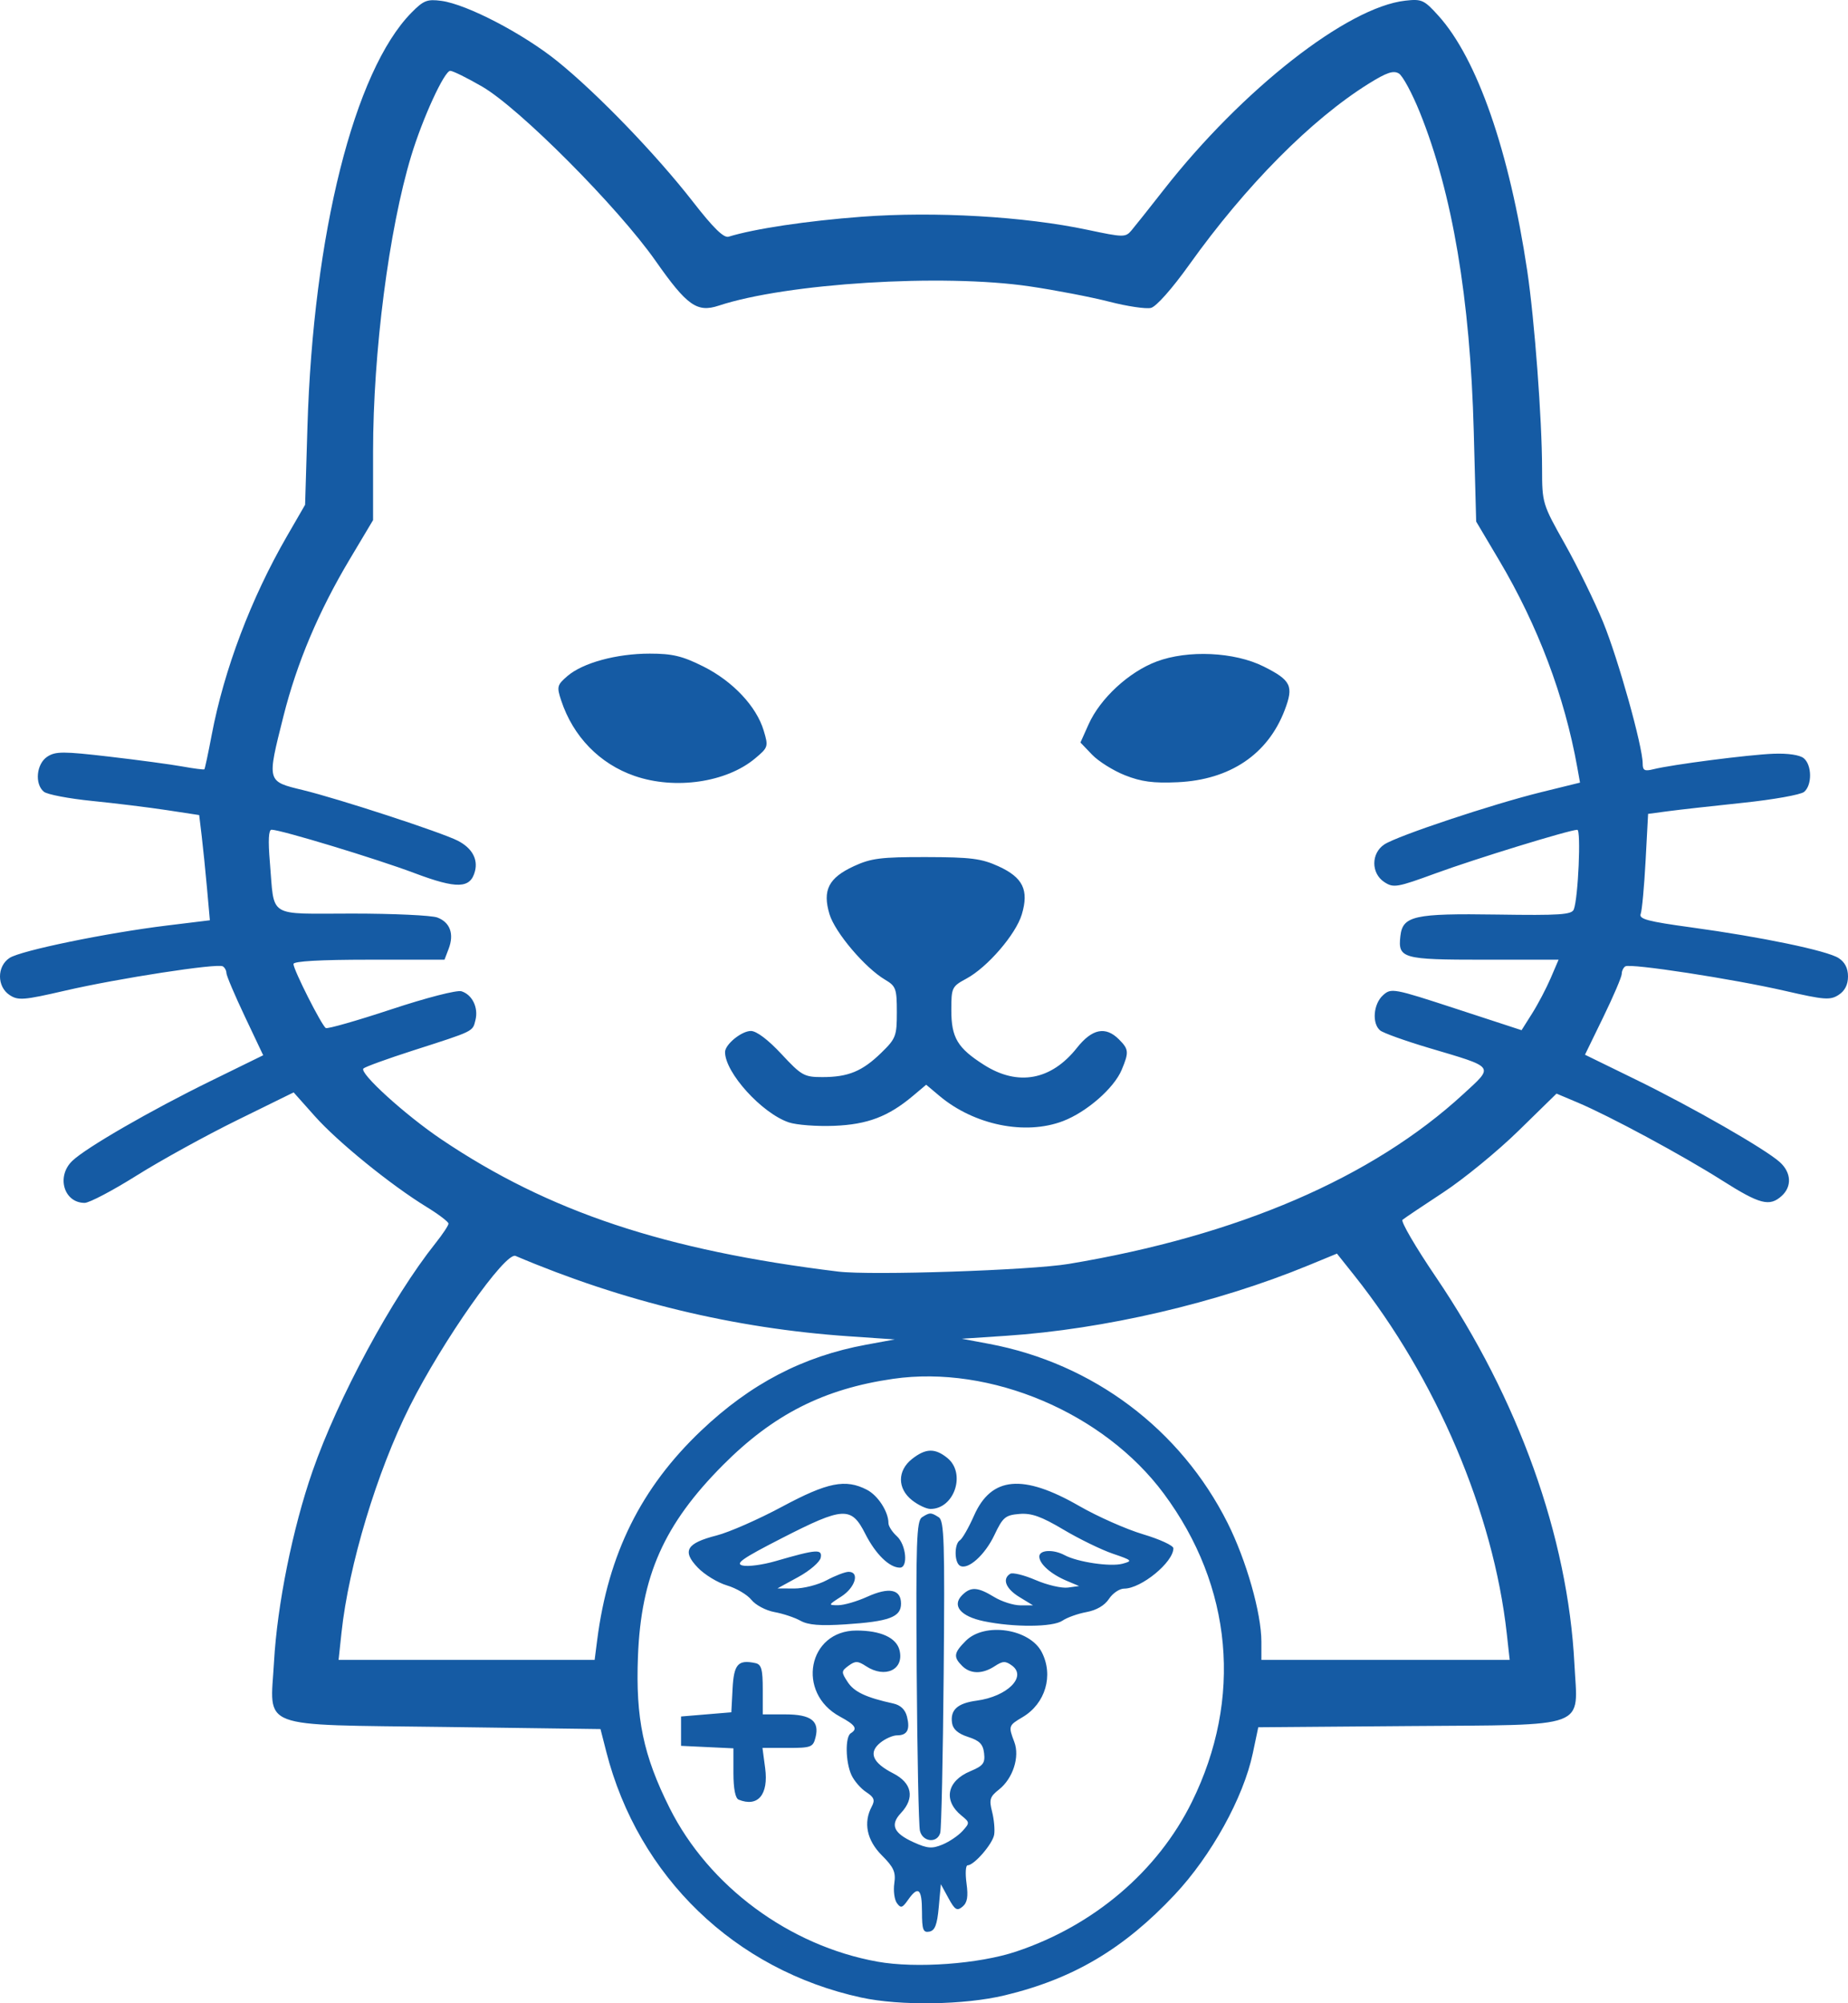 <?xml version="1.0" encoding="UTF-8" standalone="no"?>
<!-- Created with Inkscape (http://www.inkscape.org/) -->

<svg
   version="1.1"
   id="svg1"
   width="441.038"
   height="477.802"
   viewBox="0 0 441.038 477.802"
   xml:space="preserve"
   xmlns="http://www.w3.org/2000/svg"
   xmlns:svg="http://www.w3.org/2000/svg"><defs
     id="defs1" /><g
     id="g1"
     transform="translate(-364.553,-200.483)"><path
       style="fill:#155ba4"
       d="m 570.077,676.911 c -30.135,-6.562 -53.202,-28.8 -60.837,-58.651 l -1.376,-5.38 -37.033,-0.5 c -45.35,-0.612 -41.79,0.737 -40.884,-15.5 0.76,-13.615 4.443,-31.858 9.179,-45.464 6.101,-17.529 18.953,-41.344 29.368,-54.423 1.703,-2.138 3.096,-4.237 3.096,-4.664 0,-0.427 -2.362,-2.224 -5.25,-3.992 -8.52,-5.218 -21.165,-15.479 -26.625,-21.606 l -5.083,-5.703 -13.523,6.644 c -7.437,3.654 -18.206,9.584 -23.929,13.176 -5.724,3.593 -11.316,6.533 -12.427,6.533 -4.98,0 -6.821,-6.353 -2.913,-10.052 3.349,-3.169 18.625,-11.979 32.907,-18.977 l 12.617,-6.182 -4.387,-9.261 c -2.413,-5.093 -4.387,-9.745 -4.387,-10.336 0,-0.591 -0.388,-1.315 -0.863,-1.608 -1.266,-0.783 -24.922,2.861 -37.626,5.795 -9.893,2.285 -11.214,2.39 -13.25,1.056 -3.062,-2.006 -3.068,-6.863 -0.012,-8.86 2.686,-1.755 23.167,-5.97 37.524,-7.723 l 10.274,-1.254 -0.674,-7.55 c -0.371,-4.152 -0.944,-9.798 -1.274,-12.547 l -0.6,-4.997 -7.746,-1.18 c -4.26,-0.649 -12.279,-1.634 -17.821,-2.189 -5.541,-0.555 -10.718,-1.543 -11.504,-2.196 -2.247,-1.865 -1.776,-6.669 0.821,-8.362 1.975,-1.287 3.779,-1.289 14.75,-0.014 6.875,0.799 14.75,1.859 17.5,2.355 2.75,0.496 5.107,0.798 5.237,0.671 0.13,-0.127 0.916,-3.814 1.747,-8.193 2.959,-15.596 9.402,-32.605 17.952,-47.392 l 4.341,-7.507 0.555,-18.5 c 1.38,-46.027 11.152,-84.965 24.809,-98.852 2.898,-2.947 3.764,-3.29 7.163,-2.834 6.078,0.815 19.485,7.792 27.696,14.411 9.519,7.674 23.577,22.242 32.382,33.558 4.845,6.225 7.313,8.635 8.476,8.276 6.118,-1.89 18.724,-3.779 31.741,-4.756 17.478,-1.311 38.834,-0.077 53.901,3.116 8.603,1.823 9.066,1.829 10.5,0.138 0.825,-0.973 4.281,-5.322 7.68,-9.663 18.737,-23.933 43.818,-43.568 57.641,-45.126 3.962,-0.447 4.509,-0.199 7.942,3.602 9.232,10.219 16.917,32.286 21.186,60.835 1.738,11.625 3.527,35.44 3.541,47.146 0.01,8.25 0.075,8.466 5.441,18 2.987,5.308 7.095,13.7 9.129,18.65 3.581,8.713 9.44,29.639 9.44,33.715 0,1.646 0.453,1.888 2.549,1.362 4.417,-1.109 22.71,-3.469 28.645,-3.697 3.485,-0.133 6.298,0.283 7.25,1.073 1.972,1.636 2.018,6.418 0.077,8.029 -0.813,0.675 -7.358,1.842 -14.545,2.594 -7.186,0.752 -15.23,1.654 -17.874,2.005 l -4.808,0.638 -0.599,11.185 c -0.33,6.152 -0.857,11.856 -1.172,12.677 -0.47,1.224 1.699,1.802 12.049,3.214 16.757,2.286 32.399,5.538 35.179,7.314 1.501,0.959 2.25,2.421 2.25,4.392 0,1.967 -0.752,3.438 -2.25,4.404 -2.004,1.292 -3.397,1.187 -12.75,-0.962 -12.425,-2.854 -36.912,-6.614 -38.139,-5.856 -0.473,0.293 -0.861,1.1 -0.861,1.795 0,0.695 -1.974,5.318 -4.386,10.274 l -4.386,9.011 12.112,5.917 c 13.579,6.634 30.997,16.615 34.41,19.719 2.723,2.477 2.897,5.802 0.421,8.043 -2.893,2.618 -5.211,2.016 -14.226,-3.698 -9.464,-5.999 -26.841,-15.365 -34.479,-18.585 l -5.033,-2.122 -9.082,8.877 c -4.995,4.882 -13.08,11.498 -17.967,14.701 -4.887,3.203 -9.253,6.138 -9.704,6.522 -0.451,0.384 3.115,6.494 7.923,13.579 19.741,29.087 31.557,62.06 33.104,92.381 0.799,15.654 4.068,14.436 -39.683,14.786 l -35.767,0.286 -1.31,6.214 c -2.224,10.55 -9.903,24.437 -18.66,33.746 -12.167,12.934 -24.232,20.067 -40.562,23.982 -9.609,2.304 -24.971,2.536 -34.239,0.518 z m 37.014,-10.974 c 18.526,-6.189 33.754,-19.146 41.902,-35.654 12.176,-24.667 9.744,-51.41 -6.688,-73.555 -14.309,-19.284 -41.345,-30.74 -64.614,-27.381 -16.525,2.385 -28.575,8.49 -40.6,20.569 -14.076,14.138 -19.536,26.42 -20.285,45.626 -0.576,14.768 1.268,23.604 7.541,36.135 9.357,18.691 28.561,32.89 49.607,36.677 9.216,1.659 24.213,0.565 33.137,-2.416 z m -22.5,-9.484 c 0,-5.533 -0.899,-6.295 -3.334,-2.823 -1.357,1.934 -1.729,2.04 -2.658,0.75 -0.594,-0.825 -0.87,-2.948 -0.612,-4.718 0.387,-2.66 -0.126,-3.813 -2.964,-6.65 -3.604,-3.604 -4.476,-7.813 -2.415,-11.664 0.82,-1.532 0.559,-2.2 -1.346,-3.448 -1.3,-0.851 -2.882,-2.688 -3.517,-4.081 -1.419,-3.114 -1.511,-9.1 -0.154,-9.939 1.717,-1.061 1.121,-1.98 -2.577,-3.972 -10.506,-5.658 -7.642,-20.528 3.953,-20.528 5.774,0 9.512,1.707 10.26,4.684 1.163,4.635 -3.407,6.822 -7.987,3.821 -1.946,-1.275 -2.557,-1.293 -4.159,-0.121 -1.77,1.294 -1.783,1.519 -0.219,3.905 1.543,2.355 4.355,3.678 10.869,5.112 1.747,0.385 2.856,1.445 3.281,3.136 0.78,3.106 0.059,4.463 -2.368,4.463 -1.007,0 -2.808,0.791 -4.002,1.759 -2.892,2.342 -1.864,4.785 3.074,7.304 4.515,2.304 5.215,5.884 1.848,9.467 -2.64,2.81 -1.767,4.808 3.052,6.981 3.283,1.48 4.379,1.565 6.869,0.534 1.63,-0.675 3.779,-2.129 4.777,-3.231 1.756,-1.94 1.748,-2.057 -0.226,-3.659 -4.437,-3.599 -3.522,-8.259 2.082,-10.6 3.078,-1.286 3.565,-1.919 3.294,-4.282 -0.249,-2.17 -1.079,-3.017 -3.819,-3.898 -2.375,-0.764 -3.605,-1.826 -3.827,-3.305 -0.47,-3.136 1.286,-4.734 5.88,-5.35 7.29,-0.978 12.055,-5.705 8.426,-8.359 -1.561,-1.142 -2.198,-1.119 -4.127,0.145 -2.942,1.928 -5.804,1.9 -7.78,-0.077 -2.132,-2.132 -1.988,-3.103 0.883,-5.974 4.498,-4.498 15.227,-2.905 18.12,2.69 2.873,5.556 0.89,12.286 -4.57,15.511 -3.365,1.988 -3.415,2.137 -1.975,5.923 1.346,3.541 -0.327,8.723 -3.665,11.349 -2.162,1.7 -2.378,2.395 -1.642,5.266 0.467,1.819 0.693,4.285 0.503,5.48 -0.35,2.199 -4.79,7.327 -6.344,7.327 -0.464,0 -0.58,1.93 -0.257,4.289 0.437,3.189 0.192,4.618 -0.957,5.571 -1.314,1.091 -1.815,0.786 -3.357,-2.039 l -1.812,-3.321 -0.5,5.491 c -0.382,4.192 -0.914,5.57 -2.25,5.823 -1.48,0.281 -1.75,-0.45 -1.75,-4.741 z m -0.493,-19.323 c -0.292,-1.238 -0.638,-18.351 -0.769,-38.03 -0.206,-30.891 -0.033,-35.911 1.262,-36.735 1.86,-1.184 2.139,-1.184 4,-0.002 1.298,0.824 1.457,5.834 1.177,37.235 -0.178,19.955 -0.545,37.07 -0.817,38.032 -0.723,2.559 -4.216,2.199 -4.852,-0.5 z m -43.257,-7.412 c -0.801,-0.323 -1.25,-2.614 -1.25,-6.373 v -5.869 l -6.25,-0.298 -6.25,-0.298 v -3.5 -3.5 l 6,-0.5 6,-0.5 0.297,-5.646 c 0.307,-5.847 1.314,-6.97 5.453,-6.083 1.428,0.306 1.75,1.467 1.75,6.302 v 5.927 h 5.378 c 6.14,0 8.199,1.566 7.215,5.487 -0.586,2.336 -1.055,2.513 -6.646,2.513 h -6.015 l 0.64,4.823 c 0.838,6.321 -1.725,9.369 -6.321,7.515 z m 14.75,-42.674 c -1.375,-0.77 -4.168,-1.701 -6.207,-2.069 -2.039,-0.368 -4.514,-1.679 -5.5,-2.913 -0.986,-1.234 -3.612,-2.783 -5.835,-3.441 -2.223,-0.658 -5.36,-2.573 -6.972,-4.255 -3.804,-3.97 -2.718,-5.815 4.512,-7.665 2.975,-0.761 9.997,-3.845 15.604,-6.853 10.863,-5.827 15.149,-6.683 20.252,-4.043 2.645,1.368 5.145,5.239 5.145,7.967 0,0.714 0.9,2.112 2,3.108 2.224,2.013 2.753,7.5 0.723,7.5 -2.507,0 -5.798,-3.216 -8.258,-8.07 -3.335,-6.582 -5.199,-6.485 -19.902,1.038 -9.452,4.836 -11.228,6.074 -9.364,6.527 1.266,0.307 4.776,-0.159 7.801,-1.035 9.844,-2.854 11.243,-2.962 10.835,-0.838 -0.198,1.033 -2.605,3.105 -5.348,4.605 l -4.988,2.727 4.015,0.023 c 2.208,0.013 5.694,-0.877 7.746,-1.977 2.052,-1.1 4.408,-2 5.235,-2 2.699,0 1.586,3.751 -1.746,5.885 -3.153,2.019 -3.175,2.081 -0.75,2.076 1.375,-0.003 4.481,-0.904 6.902,-2.002 5.255,-2.384 8.098,-1.811 8.098,1.633 0,3.207 -2.828,4.256 -13.312,4.938 -5.987,0.389 -8.86,0.156 -10.688,-0.867 z m 43.725,0.106 c -5.516,-1.149 -7.643,-3.708 -5.151,-6.2 2.071,-2.071 3.705,-1.98 7.652,0.427 1.801,1.098 4.624,1.996 6.274,1.996 h 3 l -3.25,-1.982 c -3.256,-1.985 -4.177,-4.32 -2.189,-5.549 0.584,-0.361 3.317,0.314 6.073,1.5 2.757,1.186 6.217,1.991 7.689,1.79 l 2.677,-0.366 -2.998,-1.263 c -3.754,-1.581 -6.502,-4.023 -6.502,-5.778 0,-1.593 3.34,-1.768 6.051,-0.317 3.087,1.652 10.912,2.809 13.791,2.039 2.499,-0.668 2.365,-0.809 -2.304,-2.399 -2.727,-0.929 -8.025,-3.511 -11.772,-5.737 -5.306,-3.152 -7.636,-3.98 -10.531,-3.739 -3.341,0.278 -3.943,0.786 -5.946,5.016 -2.285,4.827 -6.386,8.468 -8.245,7.32 -1.358,-0.839 -1.351,-5.219 0.009,-6.06 0.579,-0.358 2.094,-3.005 3.367,-5.883 4.126,-9.329 11.655,-10.018 25.096,-2.296 4.391,2.523 11.246,5.559 15.234,6.747 3.987,1.188 7.25,2.691 7.25,3.34 0,3.332 -7.684,9.625 -11.753,9.625 -1.109,0 -2.74,1.104 -3.624,2.453 -1.019,1.556 -2.982,2.705 -5.365,3.142 -2.067,0.379 -4.645,1.3 -5.73,2.047 -2.272,1.565 -11.598,1.628 -18.803,0.127 z M 582.226,558.307 c -3.54,-2.785 -3.54,-7.07 0,-9.855 3.252,-2.558 5.47,-2.618 8.421,-0.228 4.503,3.646 1.68,12.156 -4.032,12.156 -0.965,0 -2.94,-0.933 -4.389,-2.073 z m -75.148,33.323 c 2.635,-20.534 10.467,-36.303 24.789,-49.907 11.806,-11.214 24.333,-17.741 39.372,-20.511 l 6.852,-1.262 -11,-0.754 c -27.278,-1.869 -53.875,-8.281 -79.5,-19.166 -2.426,-1.031 -17.416,20.268 -25.252,35.881 -7.831,15.602 -14.565,37.908 -16.281,53.931 l -0.7,6.538 h 30.555 30.555 z m 217.08,-1.5 c -3.19,-28.834 -16.846,-60.897 -36.394,-85.45 l -4.14,-5.2 -6.766,2.787 c -21.86,9.005 -48.742,15.262 -72.266,16.821 l -10.5,0.696 6.5,1.219 c 24.79,4.65 45.712,20.352 56.943,42.736 4.472,8.913 8.057,21.506 8.057,28.301 v 4.34 h 29.629 29.629 z M 619.591,501.941 c 40.372,-6.723 72.474,-20.533 94.217,-40.531 7.346,-6.756 7.726,-6.246 -8.187,-10.973 -5.69,-1.69 -10.949,-3.575 -11.687,-4.187 -1.997,-1.658 -1.624,-6.305 0.673,-8.384 1.963,-1.777 2.423,-1.692 17.547,3.251 l 15.531,5.075 2.537,-4.019 c 1.395,-2.211 3.383,-5.993 4.417,-8.406 l 1.88,-4.387 h -17.842 c -19.491,0 -20.53,-0.296 -19.909,-5.666 0.554,-4.793 3.306,-5.402 23.063,-5.102 15.014,0.227 17.83,0.038 18.323,-1.231 1.047,-2.693 1.763,-19.001 0.834,-18.985 -1.915,0.032 -24.39,6.936 -33.804,10.383 -9.215,3.375 -10.069,3.521 -12.25,2.091 -3.198,-2.096 -3.191,-6.889 0.014,-8.99 3.133,-2.053 25.785,-9.593 37.414,-12.454 l 9.273,-2.282 -0.651,-3.632 c -3.042,-16.98 -9.405,-33.824 -18.678,-49.444 l -5.454,-9.188 -0.576,-21.5 c -0.849,-31.68 -5.099,-56.829 -12.854,-76.061 -1.834,-4.547 -4.087,-8.732 -5.007,-9.3 -1.296,-0.799 -2.921,-0.255 -7.205,2.415 -13.73,8.555 -29.309,24.264 -42.845,43.202 -4.083,5.713 -7.865,9.975 -9.125,10.284 -1.183,0.291 -5.666,-0.375 -9.96,-1.48 -4.295,-1.105 -12.845,-2.75 -19,-3.657 -20.779,-3.061 -57.982,-0.753 -74.211,4.603 -5.16,1.703 -7.567,-0.004 -15.049,-10.669 -9.013,-12.848 -32.487,-36.423 -41.408,-41.588 -3.562,-2.062 -6.983,-3.75 -7.602,-3.75 -1.405,0 -6.59,11.283 -9.315,20.27 -5.325,17.56 -9.106,46.856 -9.106,70.551 v 16.333 l -5.586,9.361 c -7.412,12.421 -12.602,24.704 -15.795,37.383 -3.975,15.783 -4.038,15.542 4.631,17.646 8.603,2.088 33.099,10.092 36.97,12.08 3.378,1.735 4.856,4.368 4.092,7.291 -1.087,4.155 -4.293,4.25 -14.45,0.425 -9.033,-3.402 -31.905,-10.34 -34.086,-10.34 -0.717,0 -0.849,2.527 -0.405,7.75 1.15,13.524 -0.898,12.25 19.68,12.25 9.8,0 18.934,0.424 20.298,0.943 3.028,1.151 4.034,3.918 2.701,7.425 l -1.001,2.632 h -18.025 c -11.643,0 -18.025,0.363 -18.025,1.025 0,1.373 6.742,14.706 7.725,15.276 0.426,0.247 7.458,-1.76 15.626,-4.461 8.397,-2.776 15.677,-4.648 16.751,-4.307 2.579,0.819 4.076,3.908 3.331,6.875 -0.697,2.778 -0.185,2.529 -14.934,7.265 -6.05,1.943 -11.359,3.868 -11.798,4.278 -1.105,1.032 9.987,11.107 18.637,16.928 25.634,17.251 53.268,26.449 94.661,31.509 7.85,0.96 45.85,-0.301 55,-1.825 z M 552.806,468.181 c -6.433,-2.177 -15.215,-11.856 -15.215,-16.77 0,-1.825 3.932,-5.032 6.17,-5.032 1.343,0 4.12,2.096 7.288,5.5 4.787,5.143 5.42,5.5 9.765,5.5 6.165,0 9.51,-1.374 14.027,-5.762 3.523,-3.423 3.75,-4.012 3.75,-9.725 0,-5.607 -0.22,-6.211 -2.812,-7.743 -4.795,-2.832 -11.962,-11.284 -13.269,-15.647 -1.707,-5.698 -0.204,-8.642 5.836,-11.432 4.095,-1.891 6.457,-2.188 17.245,-2.166 10.665,0.022 13.198,0.344 17.254,2.196 5.849,2.67 7.307,5.675 5.569,11.476 -1.429,4.769 -8.204,12.616 -13.228,15.322 -3.462,1.864 -3.595,2.141 -3.595,7.486 0,6.604 1.474,9.071 7.826,13.099 8.078,5.123 16.024,3.662 22.151,-4.074 3.619,-4.569 6.834,-5.22 10.024,-2.03 2.365,2.365 2.426,3.046 0.653,7.282 -1.828,4.366 -8.347,10.054 -13.996,12.211 -9.019,3.445 -21.223,0.95 -29.523,-6.034 l -3.134,-2.637 -3.134,2.637 c -5.897,4.962 -10.878,6.853 -18.866,7.164 -4.125,0.16 -8.978,-0.209 -10.785,-0.82 z m -36.807,-82.628 c -8.343,-2.884 -14.677,-9.398 -17.523,-18.022 -1.077,-3.265 -0.97,-3.684 1.493,-5.802 3.67,-3.157 11.725,-5.351 19.643,-5.351 5.431,0 7.791,0.566 12.799,3.068 7.016,3.506 12.673,9.509 14.403,15.285 1.147,3.827 1.085,4.024 -2.071,6.659 -6.862,5.728 -19.091,7.499 -28.745,4.162 z m 117.028,-0.166 c -2.785,-1.105 -6.313,-3.313 -7.841,-4.908 l -2.778,-2.9 1.951,-4.35 c 2.762,-6.158 9.583,-12.46 16.182,-14.951 7.494,-2.829 18.636,-2.316 25.602,1.178 6.558,3.289 7.208,4.643 5.001,10.421 -4.021,10.529 -13.055,16.6 -25.554,17.175 -5.768,0.265 -8.669,-0.119 -12.563,-1.664 z"
       id="path1" /></g></svg>

